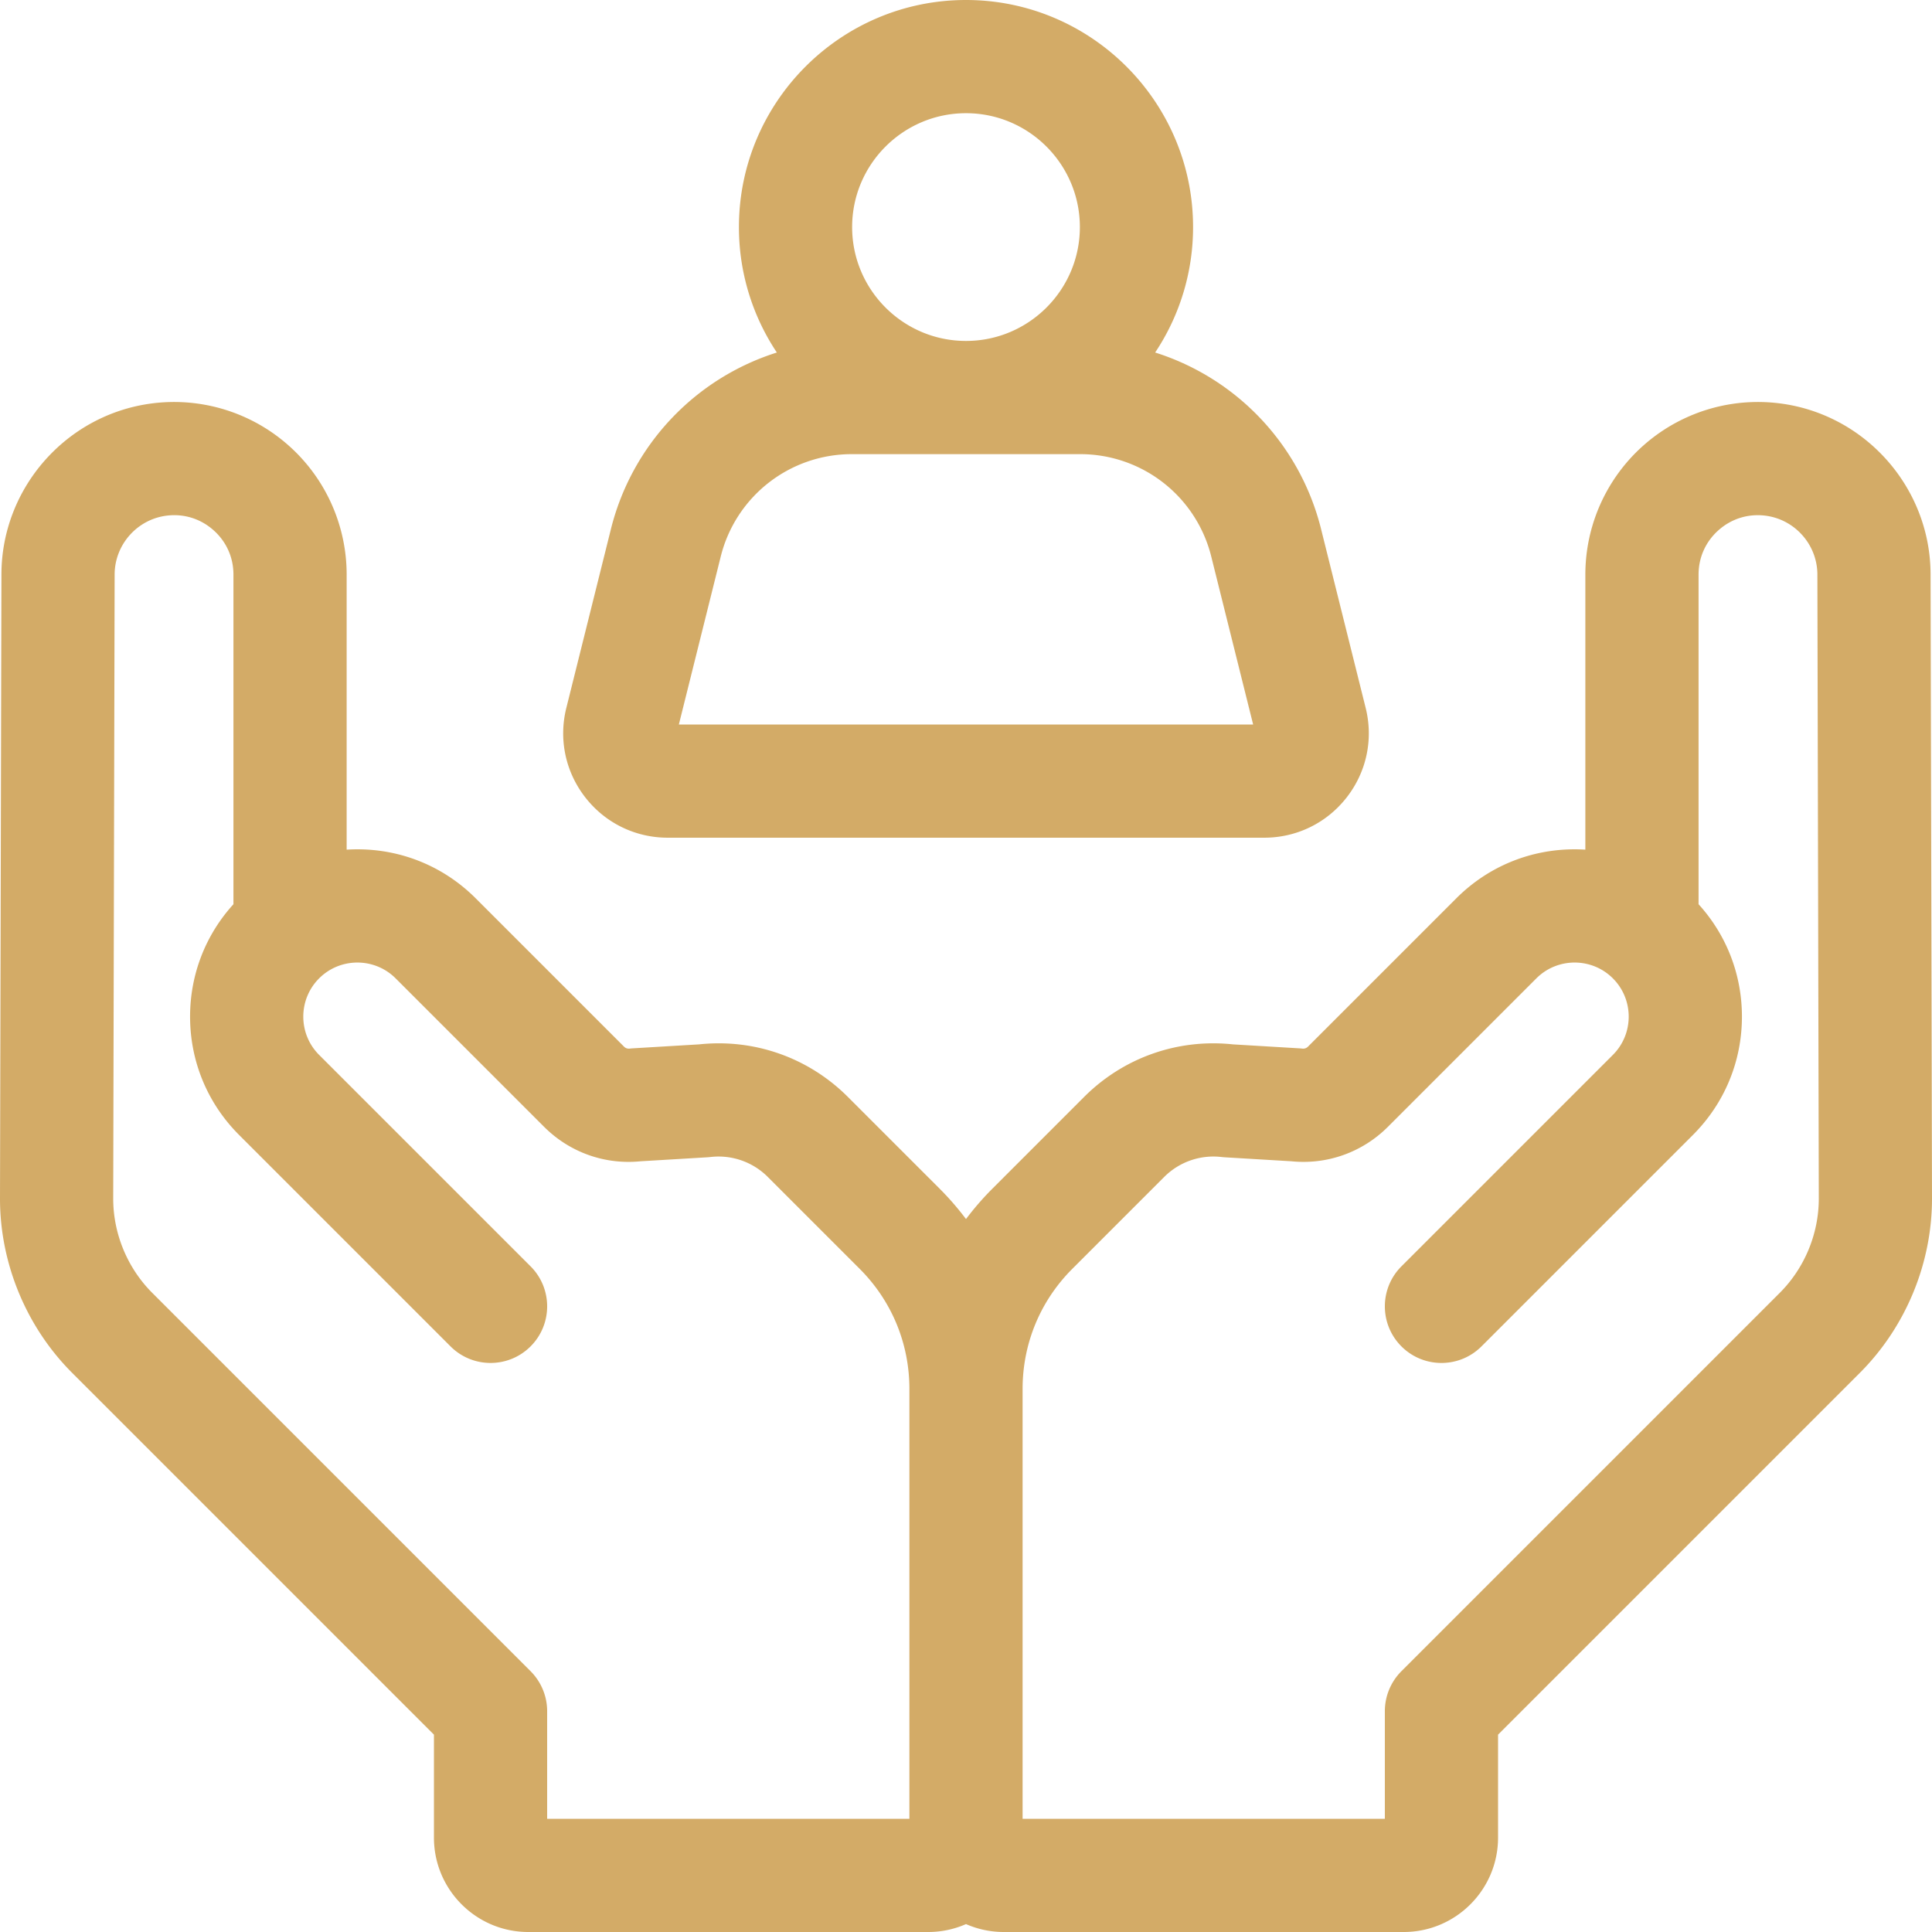 <svg xmlns="http://www.w3.org/2000/svg" version="1.1" xmlns:xlink="http://www.w3.org/1999/xlink" width="512" height="512" x="0" y="0" viewBox="0 0 512 512" style="enable-background:new 0 0 512 512" xml:space="preserve" class=""><g><path d="M176.969 222h158.062c8.588 0 16.545-3.881 21.833-10.648s7.128-15.428 5.05-23.761l-11.804-47.339a65.712 65.712 0 0 0-43.982-46.833 59.817 59.817 0 0 0 10.048-33.243C316.176 26.995 289.181 0 256 0s-60.176 26.995-60.176 60.177a59.82 59.82 0 0 0 10.048 33.243 65.712 65.712 0 0 0-43.982 46.833l-11.804 47.339c-2.078 8.333-.237 16.993 5.05 23.761S168.381 222 176.969 222zM256 30c16.639 0 30.176 13.537 30.176 30.177 0 16.639-13.537 30.176-30.176 30.176s-30.176-13.537-30.176-30.176C225.824 43.537 239.361 30 256 30zm-65.002 117.51a35.768 35.768 0 0 1 34.759-27.157h60.485a35.767 35.767 0 0 1 34.759 27.157L332.095 192h-152.19z" fill="#d3ab67" opacity="1" data-original="#000000" class=""></path><path d="M511.622 152.172c-.053-22.846-17.175-42.301-39.827-45.255a45.74 45.74 0 0 0-51.66 45.359l.001 72.891a44.84 44.84 0 0 0-2.846-.09c-11.844 0-22.979 4.612-31.353 12.987l-39.323 39.322a1.776 1.776 0 0 1-1.453.506 14.869 14.869 0 0 0-.818-.071l-17.636-1.054c-14.64-1.549-28.988 3.517-39.418 13.945l-24.321 24.322a76.07 76.07 0 0 0-6.967 8.027 76.084 76.084 0 0 0-6.967-8.027l-24.322-24.323c-10.429-10.427-24.771-15.492-39.417-13.944l-17.636 1.054c-.273.017-.546.04-.818.071a1.762 1.762 0 0 1-1.453-.505l-39.323-39.323c-8.375-8.375-19.509-12.987-31.353-12.987-.953 0-1.903.03-2.846.09l.001-72.891a45.75 45.75 0 0 0-15.562-34.374 45.728 45.728 0 0 0-36.098-10.985C17.554 109.871.432 129.326.379 152.172L0 317.506c-.039 17.244 6.932 34.128 19.125 46.321L115 459.701V487c0 13.785 11.215 25 25 25h106c3.555 0 6.935-.751 10-2.094A24.851 24.851 0 0 0 266 512h106c13.785 0 25-11.215 25-25v-27.299l95.875-95.874c12.193-12.193 19.164-29.077 19.125-46.321zm-39.96 190.442L371.394 442.882A15 15 0 0 0 367 453.488V482h-96V368.069c0-12.021 4.681-23.321 13.181-31.82l24.321-24.321a18.423 18.423 0 0 1 15.221-5.307c.273.031.546.056.821.072l17.664 1.055c9.523.962 18.836-2.364 25.62-9.146l39.323-39.323c5.592-5.589 14.688-5.591 20.28 0 5.591 5.592 5.591 14.688 0 20.28l-56.036 56.036c-5.858 5.857-5.858 15.355 0 21.213 5.857 5.857 15.355 5.857 21.213 0l56.036-56.036c8.375-8.375 12.987-19.51 12.987-31.354 0-11.119-4.065-21.614-11.493-29.786l-.001-87.354c0-4.597 1.902-8.798 5.355-11.83 3.454-3.033 7.865-4.372 12.425-3.781 7.796 1.017 13.688 7.713 13.707 15.575L482 317.574c.021 9.322-3.747 18.449-10.338 25.04zm-431.323 0c-6.591-6.592-10.359-15.719-10.338-25.04l.378-165.333c.018-7.863 5.911-14.56 13.707-15.576 4.559-.592 8.97.748 12.424 3.781 3.454 3.032 5.355 7.233 5.355 11.83l-.001 87.354c-7.428 8.172-11.493 18.667-11.493 29.786 0 11.844 4.612 22.979 12.987 31.354l56.036 56.036c5.857 5.857 15.355 5.857 21.213 0s5.858-15.355 0-21.213L84.57 279.558c-5.591-5.592-5.591-14.688 0-20.28 5.592-5.59 14.688-5.589 20.28 0l39.324 39.324c6.782 6.782 16.093 10.108 25.619 9.146l17.664-1.055c.274-.017.548-.041.821-.072a18.444 18.444 0 0 1 15.22 5.306l24.322 24.322c8.5 8.499 13.18 19.8 13.18 31.82V482h-96v-28.512c0-3.979-1.581-7.794-4.394-10.606z" fill="#d3ab67" opacity="1" data-original="#000000" class=""></path></g></svg>